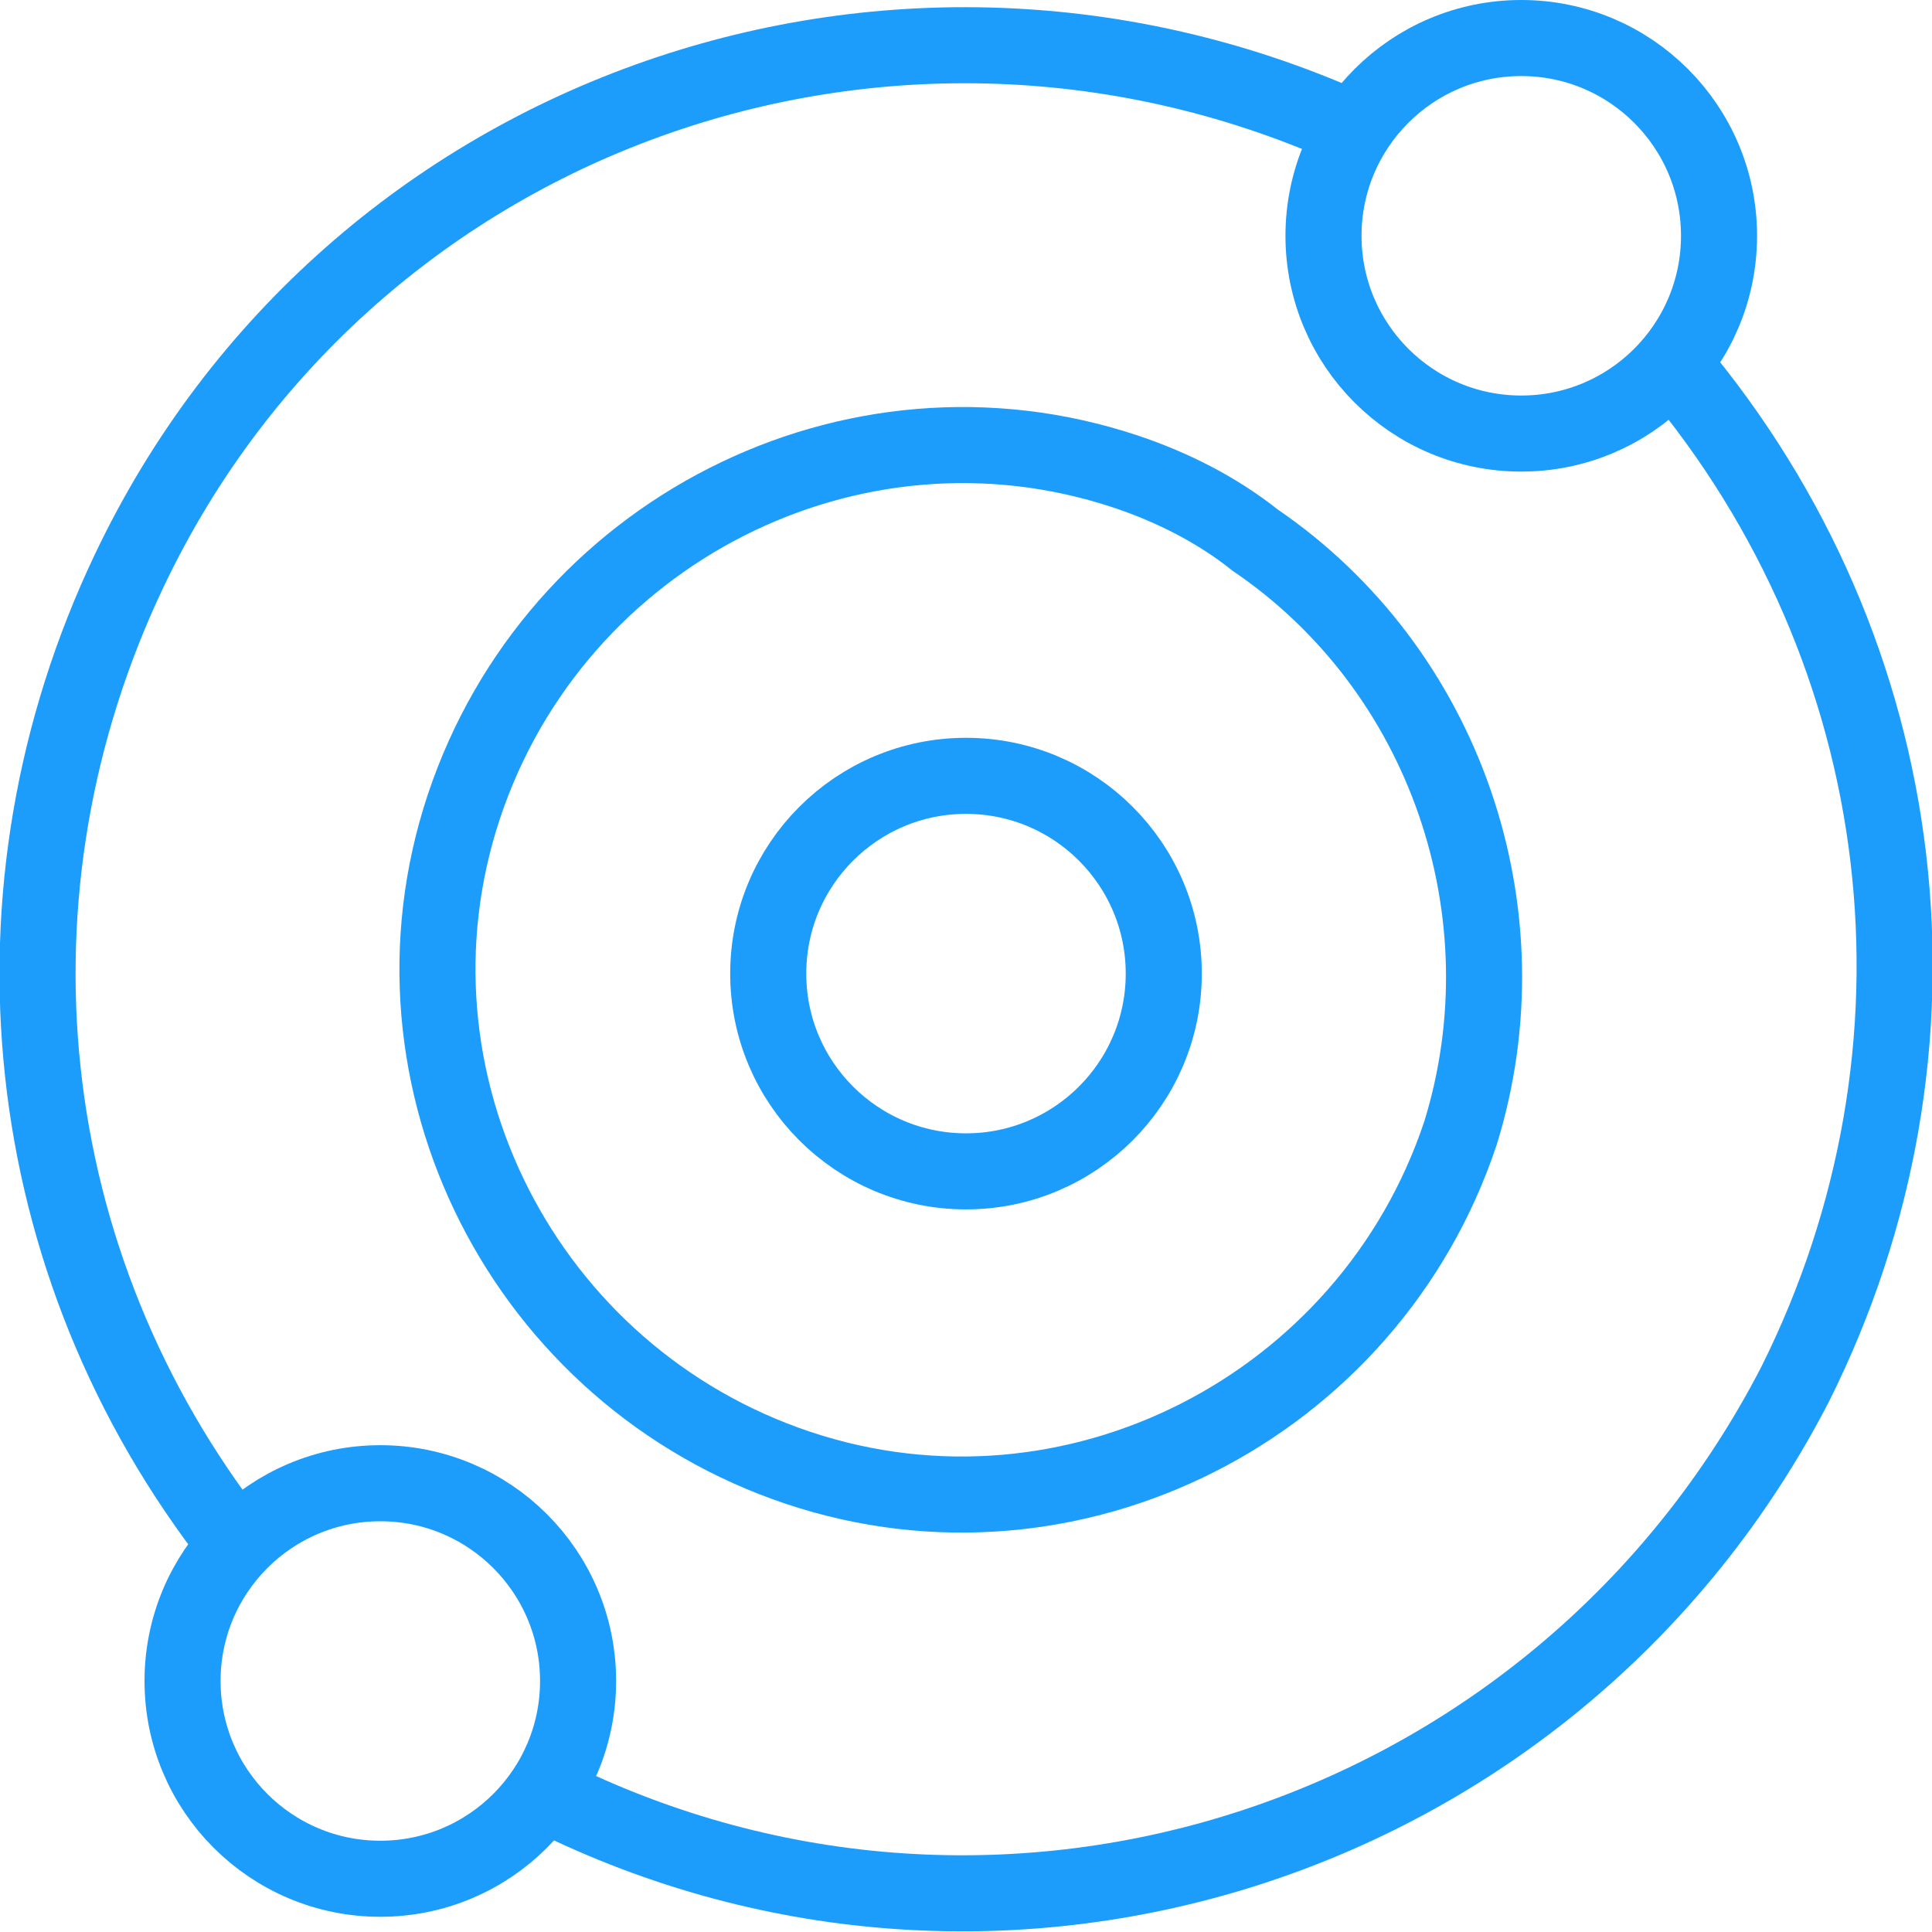 <?xml version="1.0" encoding="UTF-8"?> <svg xmlns="http://www.w3.org/2000/svg" xmlns:xlink="http://www.w3.org/1999/xlink" version="1.1" id="Layer_1" x="0px" y="0px" viewBox="0 0 25.4 25.4" style="enable-background:new 0 0 25.4 25.4;" xml:space="preserve"> <style type="text/css"> .st0{fill:none;stroke:#1C9DFB;stroke-miterlimit:10;} .st1{fill:none;stroke:#1C9DFB;stroke-linecap:round;stroke-miterlimit:10;} </style> <g id="Layer_2_00000112617035497233040720000001673339178550381226_"> <g id="Layer_1-2"> <path class="st0" d="M14.8,6.2C11.2,5,7.3,7,6.1,10.6s0.8,7.5,4.4,8.7s7.5-0.8,8.7-4.4c0.9-2.9-0.2-6.1-2.7-7.8 C16,6.7,15.4,6.4,14.8,6.2"></path> <path class="st0" d="M7.2,23.6c6,3,13.3,0.6,16.4-5.4c2.2-4.4,1.6-9.6-1.6-13.4"></path> <path class="st0" d="M18,1.8C11.9-1.1,4.6,1.4,1.7,7.5c-2,4.2-1.5,9.1,1.4,12.8"></path> <circle class="st1" cx="20" cy="3.1" r="2.6"></circle> <circle class="st1" cx="12.7" cy="12.8" r="2.6"></circle> <circle class="st1" cx="5" cy="22.1" r="2.6"></circle> </g> </g> </svg> 
